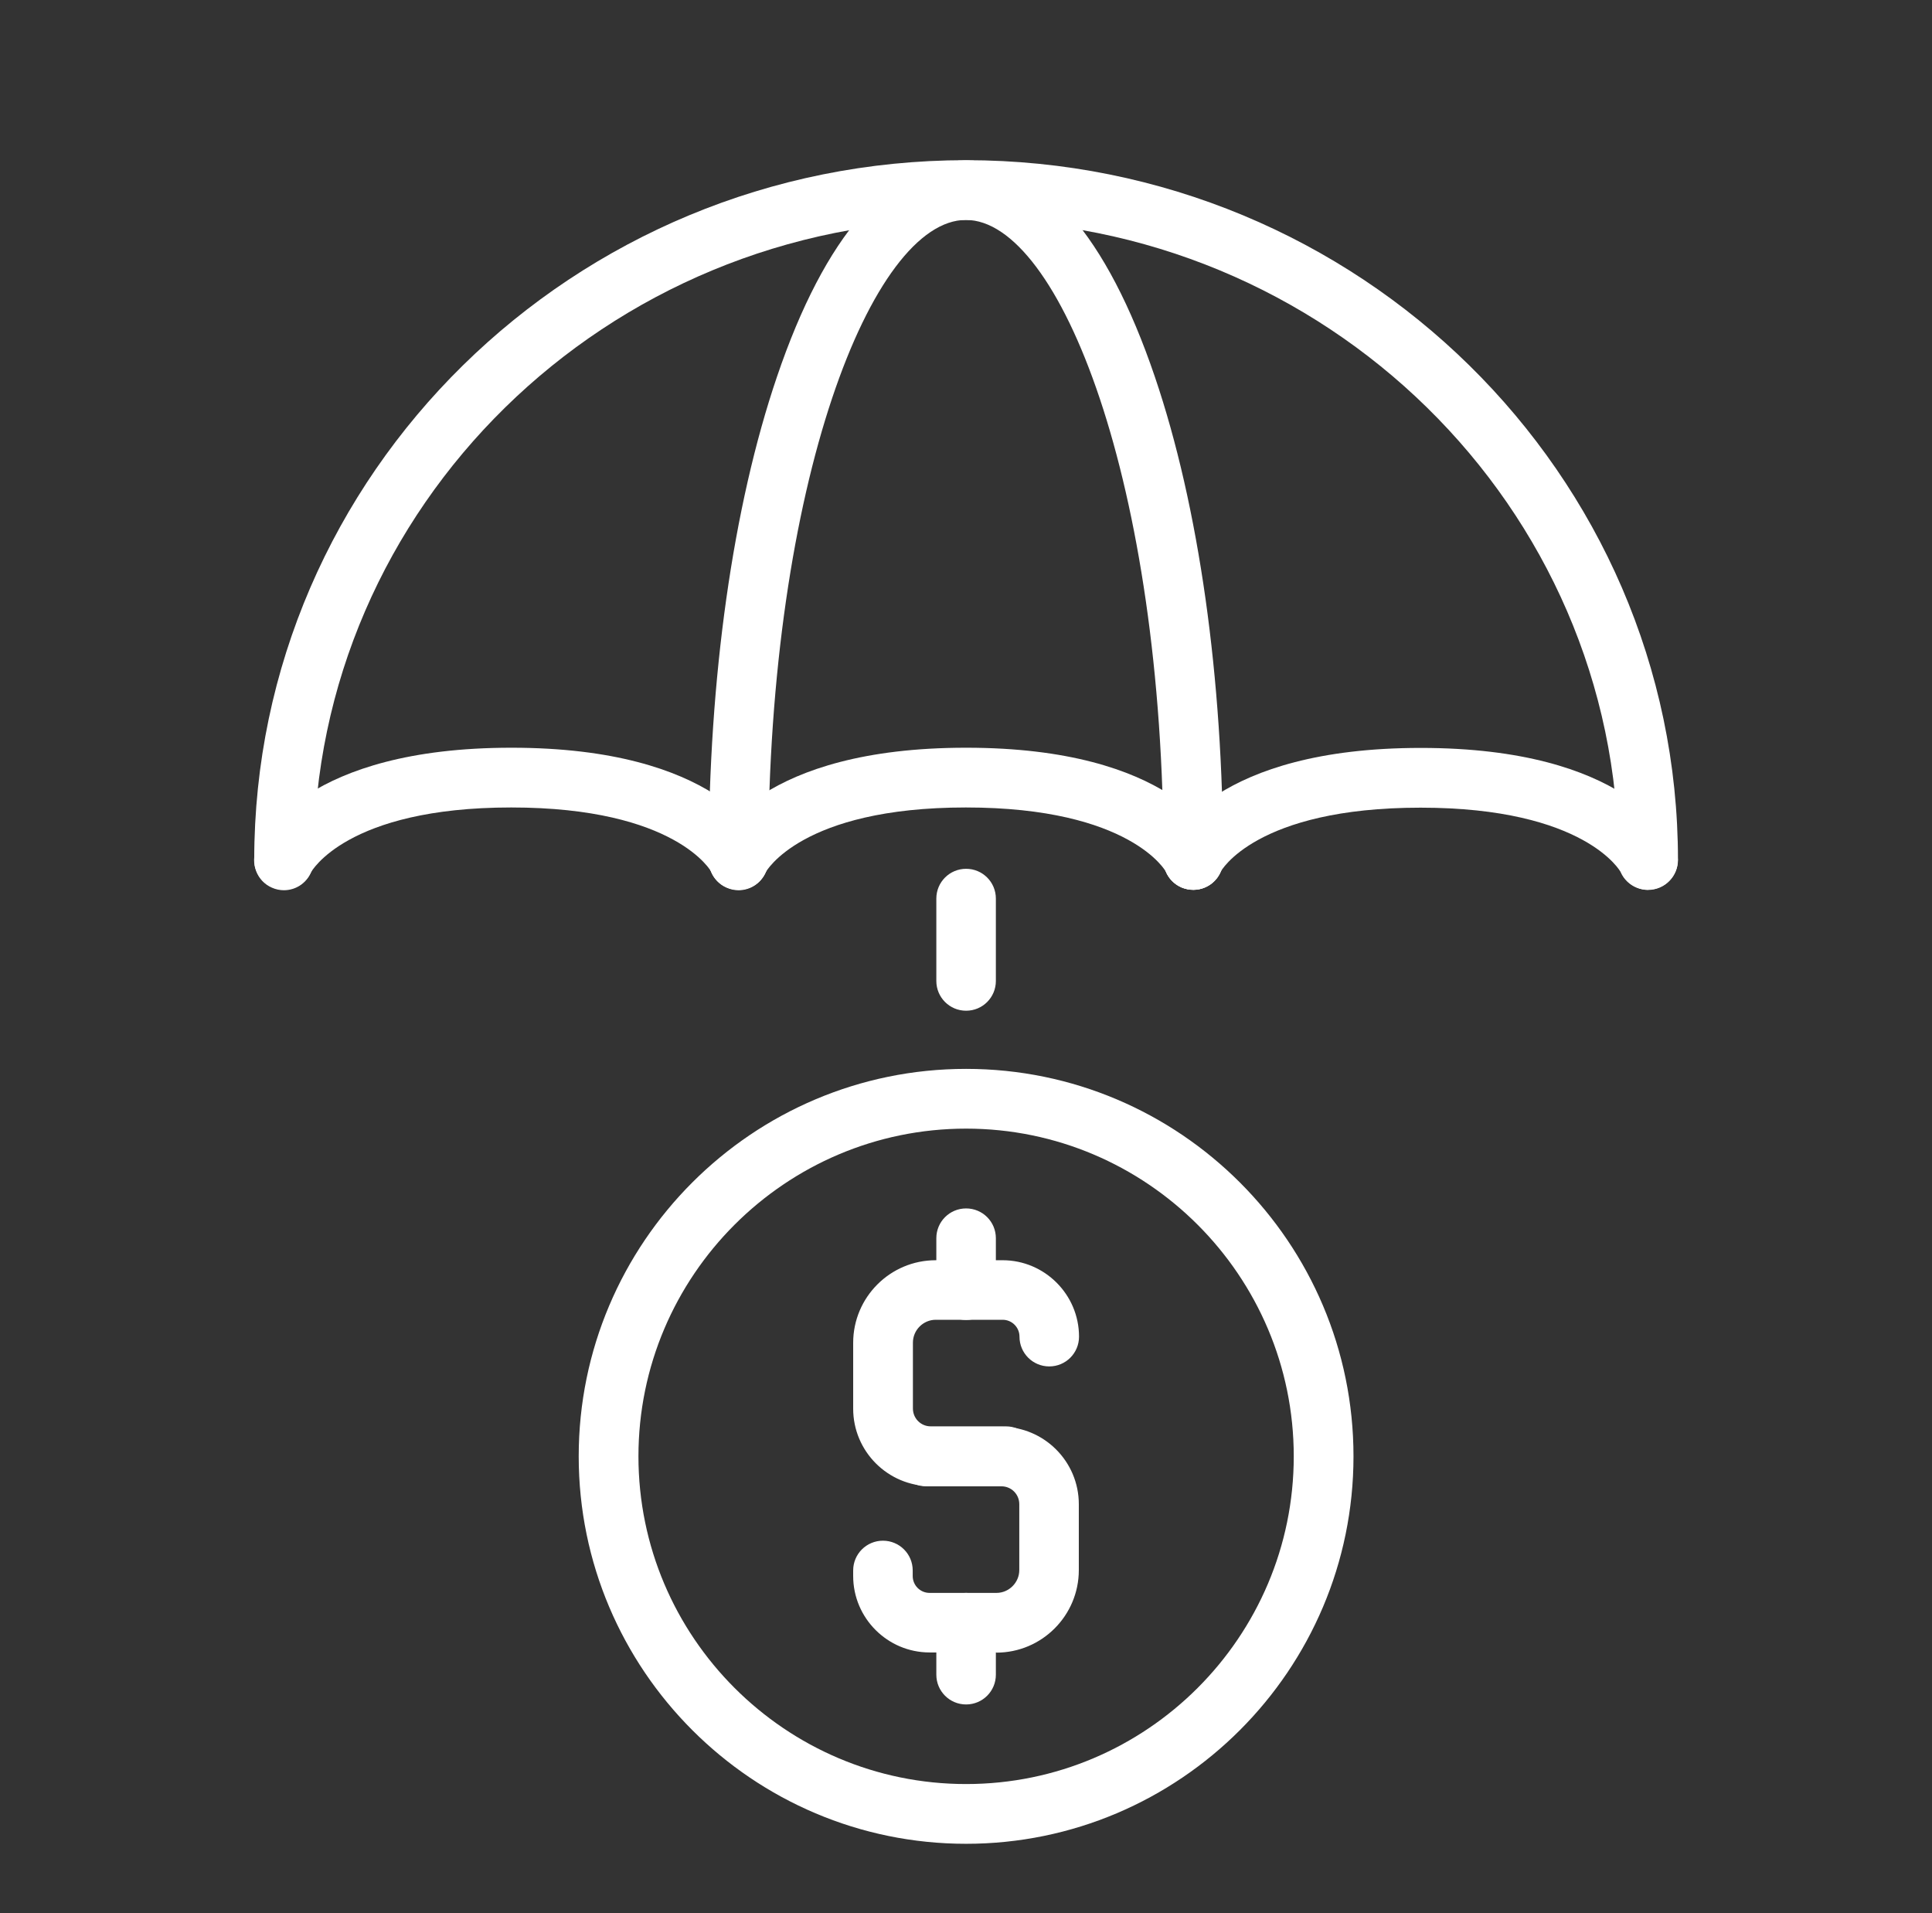 <?xml version="1.0" encoding="UTF-8"?>
<svg id="Layer_1" xmlns="http://www.w3.org/2000/svg" version="1.1" viewBox="0 0 97.35 96.39">
  <rect x="0" y="0" width="97.35" height="96.39" fill="#333333" stroke="none"/>
  <!-- Generator: Adobe Illustrator 29.0.0, SVG Export Plug-In . SVG Version: 2.1.0 Build 186)  -->
  <defs>
    <style>
      .st0 {
        fill: #fff;
      }
    </style>
  </defs>
  <g>
    <g>
      <g>
        <path class="st0" d="M50.68,74.87h-3.79c-2.15,0-3.9-1.75-3.9-3.9v-3.32c0-2.29,1.86-4.16,4.16-4.16h3.37c2.12,0,3.85,1.73,3.85,3.85,0,.83-.67,1.5-1.5,1.5s-1.5-.67-1.5-1.5c0-.47-.38-.85-.85-.85h-3.37c-.63,0-1.15.52-1.15,1.15v3.32c0,.5.4.9.9.9h3.79c.83,0,1.5.67,1.5,1.5s-.67,1.5-1.5,1.5Z"/>
        <path class="st0" d="M50.21,83.25h-3.37c-2.12,0-3.85-1.73-3.85-3.85v-.28c0-.83.67-1.5,1.5-1.5s1.5.67,1.5,1.5v.28c0,.47.38.85.85.85h3.37c.63,0,1.15-.52,1.15-1.15v-3.32c0-.5-.4-.9-.9-.9h-3.79c-.83,0-1.5-.67-1.5-1.5s.67-1.5,1.5-1.5h3.79c2.15,0,3.9,1.75,3.9,3.9v3.32c0,2.29-1.86,4.16-4.16,4.16Z"/>
      </g>
      <path class="st0" d="M48.68,66.5c-.83,0-1.5-.67-1.5-1.5v-2.62c0-.83.67-1.5,1.5-1.5s1.5.67,1.5,1.5v2.62c0,.83-.67,1.5-1.5,1.5Z"/>
      <path class="st0" d="M48.68,85.87c-.83,0-1.5-.67-1.5-1.5v-2.62c0-.83.67-1.5,1.5-1.5s1.5.67,1.5,1.5v2.62c0,.83-.67,1.5-1.5,1.5Z"/>
    </g>
    <path class="st0" d="M48.68,92.89c-10.76,0-19.52-8.76-19.52-19.52s8.75-19.52,19.52-19.52,19.52,8.76,19.52,19.52-8.76,19.52-19.52,19.52ZM48.68,56.86c-9.1,0-16.51,7.41-16.51,16.51s7.41,16.51,16.51,16.51,16.51-7.41,16.51-16.51-7.41-16.51-16.51-16.51Z"/>
  </g>
  <g>
    <path class="st0" d="M60.13,44.83c-.83,0-1.5-.67-1.5-1.5,0-19-5.25-32.25-9.96-32.25s-9.96,13.24-9.96,32.25c0,.83-.67,1.5-1.5,1.5s-1.5-.67-1.5-1.5c0-9.18,1.22-17.82,3.44-24.35,2.42-7.13,5.71-10.9,9.52-10.9s7.1,3.77,9.52,10.9c2.22,6.53,3.44,15.17,3.44,24.35,0,.83-.67,1.5-1.5,1.5Z"/>
    <g>
      <path class="st0" d="M83.05,44.83c-.83,0-1.5-.67-1.5-1.5,0-17.78-14.75-32.25-32.87-32.25S15.81,25.54,15.81,43.32c0,.83-.67,1.5-1.5,1.5s-1.5-.67-1.5-1.5c0-19.44,16.09-35.25,35.87-35.25s35.87,15.81,35.87,35.25c0,.83-.67,1.5-1.5,1.5Z"/>
      <path class="st0" d="M37.22,44.85c-.2,0-.41-.04-.61-.13-.76-.33-1.1-1.23-.77-2,.22-.52,2.49-5.05,12.84-5.05s12.61,4.53,12.83,5.05c.33.76-.02,1.65-.78,1.98-.76.33-1.65-.02-1.98-.78h0s-1.76-3.24-10.08-3.24-10.08,3.25-10.1,3.28c-.24.56-.78.89-1.36.89Z"/>
      <path class="st0" d="M60.13,44.83c-.2,0-.4-.04-.6-.12-.76-.33-1.11-1.21-.78-1.98.22-.52,2.49-5.05,12.84-5.05s12.61,4.53,12.83,5.05c.33.76-.02,1.65-.78,1.98-.76.33-1.65-.02-1.98-.78h0s-1.76-3.24-10.08-3.24-10.07,3.21-10.08,3.24c-.25.57-.8.9-1.38.9Z"/>
      <path class="st0" d="M14.31,44.85c-.2,0-.41-.04-.61-.13-.76-.33-1.1-1.23-.77-2,.22-.52,2.49-5.05,12.84-5.05s12.61,4.53,12.83,5.05c.33.76-.02,1.65-.78,1.98-.76.33-1.65-.02-1.98-.78h0s-1.76-3.24-10.08-3.24-10.08,3.25-10.1,3.28c-.24.56-.78.89-1.36.89Z"/>
    </g>
  </g>
  <path class="st0" d="M48.68,50.92c-.83,0-1.5-.67-1.5-1.5v-4.15c0-.83.67-1.5,1.5-1.5s1.5.67,1.5,1.5v4.15c0,.83-.67,1.5-1.5,1.5Z"/>
</svg>